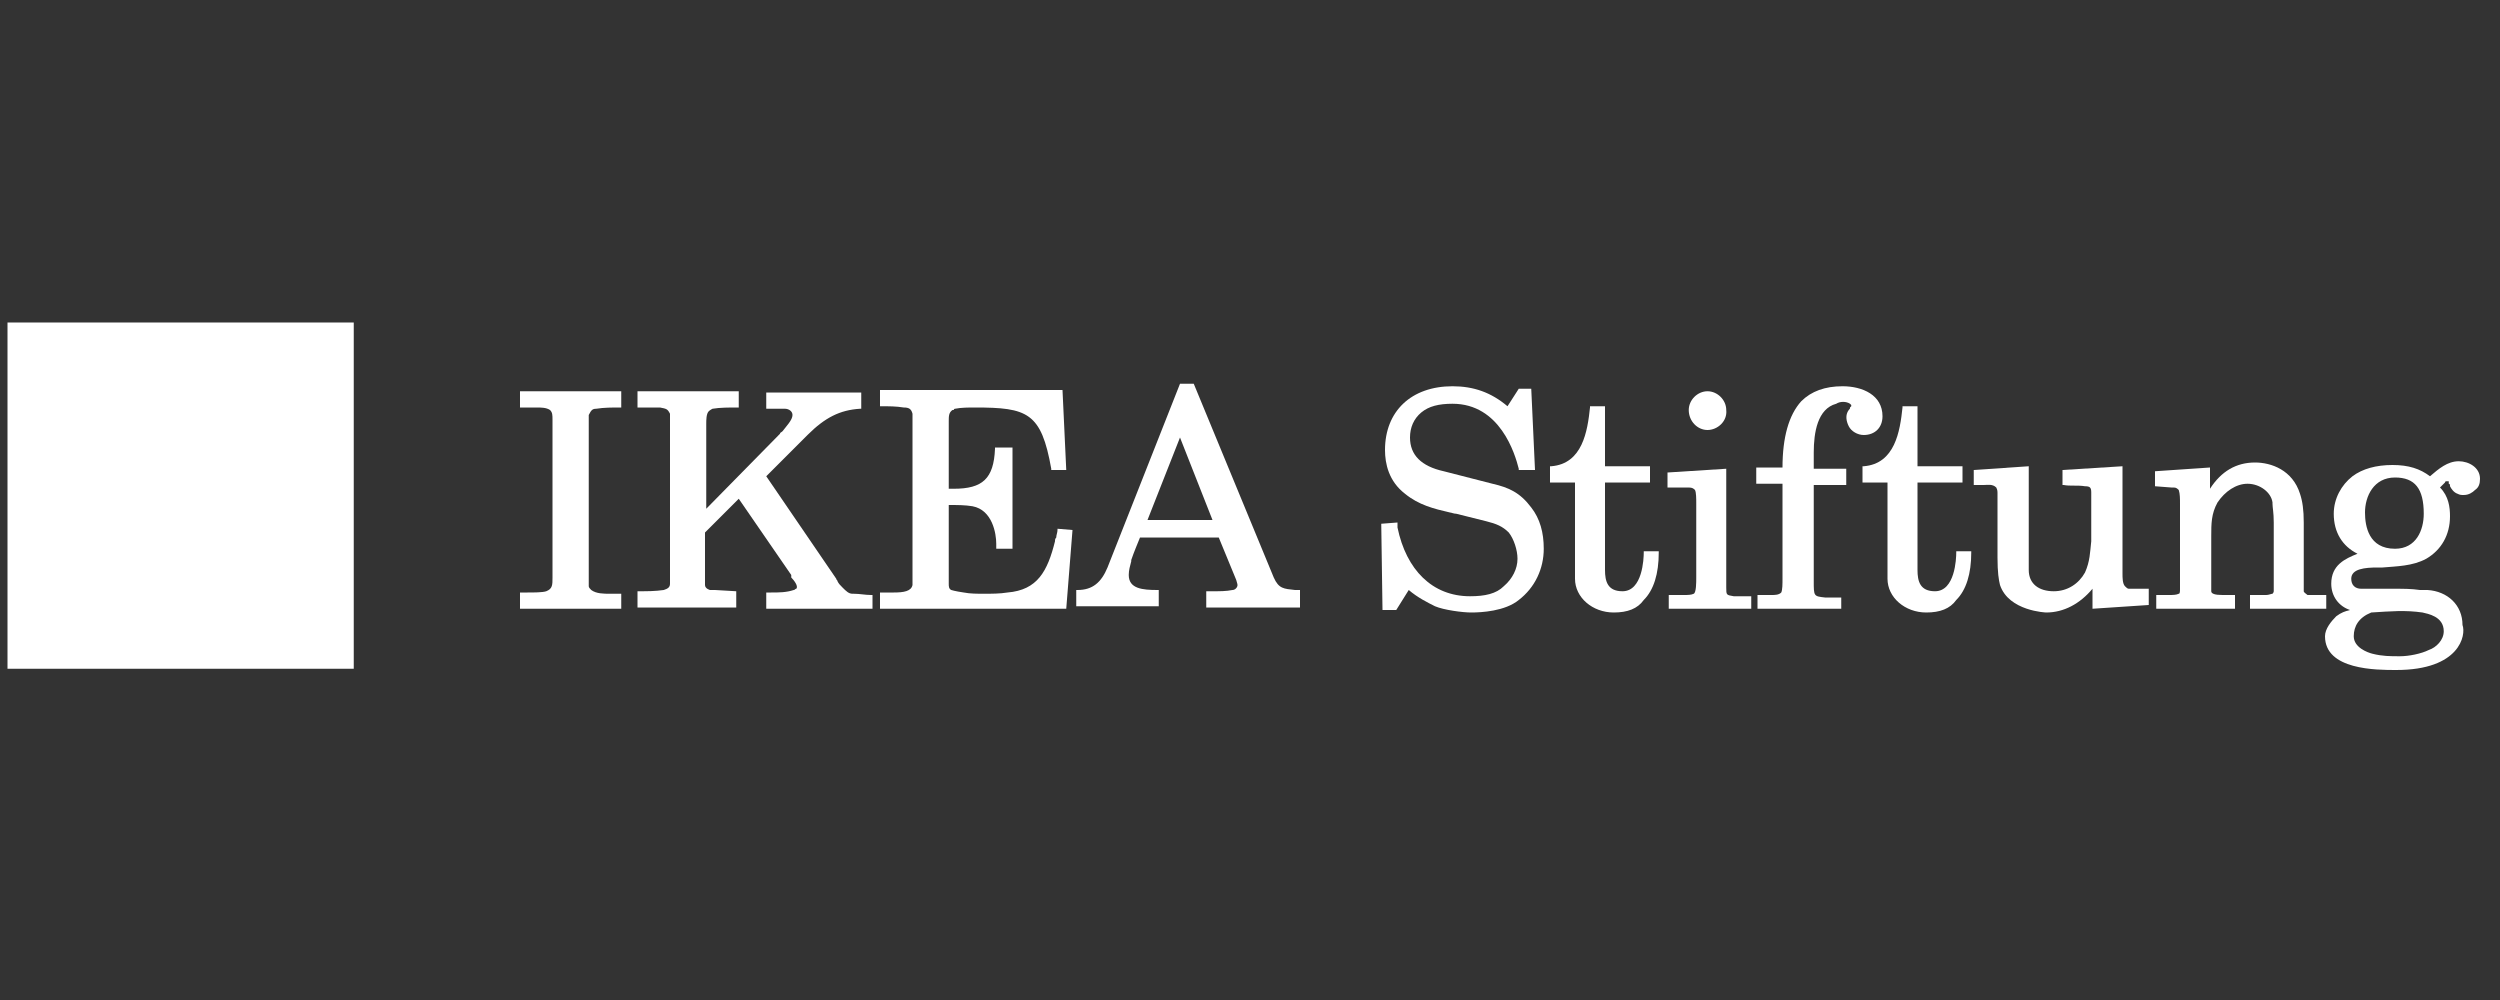 <?xml version="1.0" encoding="utf-8"?>
<!-- Generator: Adobe Illustrator 22.1.0, SVG Export Plug-In . SVG Version: 6.00 Build 0)  -->
<svg version="1.1" id="Ebene_1" xmlns="http://www.w3.org/2000/svg" xmlns:xlink="http://www.w3.org/1999/xlink" x="0px" y="0px"
	 viewBox="0 0 200 80" style="enable-background:new 0 0 200 80;" xml:space="preserve">
<rect x="0" y="0" width="200" height="80" fill="#333333" stroke="none"/>
<style type="text/css">
	.st0{clip-path:url(#SVGID_2_);fill:#FFFFFF;}
</style>
<g>
	<defs>
		<rect id="SVGID_1_" x="-0.7" y="24.5" width="200.7" height="30.3"/>
	</defs>
	<clipPath id="SVGID_2_">
		<use xlink:href="#SVGID_1_"  style="overflow:visible;"/>
	</clipPath>
	<path class="st0" d="M49.7,48.7h-8.1v-1.3l0.1,0c0.1,0,0.3,0,0.5,0c0.5,0,1.2,0,1.5-0.1c0.5-0.2,0.5-0.5,0.5-1.1V33.6
		c0-0.4,0-0.6-0.2-0.8c-0.3-0.2-0.7-0.2-1.1-0.2c-0.1,0-0.2,0-0.4,0c-0.3,0-0.6,0-0.8,0l-0.1,0v-1.3h8.1v1.3h-0.1
		c-0.6,0-1.3,0-1.9,0.1c-0.3,0-0.4,0.1-0.6,0.5c0,0.2,0,0.5,0,0.7v12.4c0,0.1,0,0.1,0,0.2c0,0.1,0,0.3,0,0.4c0,0.1,0.1,0.2,0.2,0.3
		c0.4,0.3,1,0.3,1.5,0.3c0.3,0,0.6,0,0.8,0l0.1,0V48.7z"/>
	<path class="st0" d="M69.7,48.7h-8.4v-1.3h0.1c0.1,0,0.2,0,0.3,0c0.6,0,1.2,0,1.8-0.2c0.1,0,0.1-0.1,0.2-0.1
		c0.2-0.2-0.2-0.7-0.4-0.9L63.3,46l-4.2-6.1l-2.7,2.7l0,2.9c0,0.4,0,0.9,0,1.3c0,0.3,0.4,0.4,0.4,0.4c0.2,0,0.3,0,0.4,0l1.7,0.1v1.3
		H51v-1.3h0.1c0.7,0,1.3,0,2-0.1c0.3-0.1,0.5-0.2,0.5-0.5c0-0.2,0-0.5,0-0.7V33.8c0-0.3,0-0.5,0-0.7c-0.2-0.4-0.3-0.4-0.8-0.5
		c-0.5,0-1.1,0-1.6,0H51v-1.3h8.1v1.3H59c-0.7,0-1.4,0-2,0.1c0,0-0.2,0.1-0.3,0.2c-0.2,0.2-0.2,0.7-0.2,1l0,0.2v6.6l5.9-6
		c0-0.1,0.1-0.1,0.2-0.2c0.3-0.4,0.8-0.9,0.8-1.3c0-0.3-0.3-0.5-0.6-0.5c-0.2,0-0.3,0-0.5,0c-0.3,0-0.6,0-0.9,0h-0.1v-1.3h7.6v1.3
		l-0.1,0c-1.6,0.1-2.8,0.7-4.2,2.1l-3.3,3.3l5.6,8.2c0,0.1,0.1,0.1,0.1,0.2c0.1,0.2,0.2,0.3,0.4,0.5c0.3,0.3,0.5,0.5,0.8,0.5l0.1,0
		c0.5,0,0.9,0.1,1.4,0.1h0.1V48.7z"/>
	<path class="st0" d="M85.3,48.7H70.4v-1.3h0.8c0.1,0,0.2,0,0.3,0c0.8,0,1.4-0.1,1.5-0.6c0-0.3,0-0.7,0-1V34.1c0-0.3,0-0.7,0-1
		c-0.1-0.4-0.3-0.5-0.7-0.5c-0.6-0.1-1.2-0.1-1.8-0.1h-0.1v-1.3H85l0.3,6.4h-1.2l0-0.1c-0.8-4.5-1.9-4.9-6.1-4.9
		c-0.5,0-1.1,0-1.6,0.1c0,0-0.1,0-0.1,0.1c0,0-0.1,0-0.1,0c-0.3,0.2-0.3,0.5-0.3,0.9c0,0.1,0,0.1,0,0.2v5.2c0.2,0,0.3,0,0.4,0
		c2.3,0,3.2-0.8,3.3-3.2l0-0.1H81v8.1h-1.3l0-0.4c0-0.8-0.3-2.7-1.9-3c-0.6-0.1-1.2-0.1-1.9-0.1h0v6.3c0,0.2,0,0.4,0.2,0.5
		c0,0,0.3,0.1,1,0.2c0.5,0.1,1.1,0.1,1.6,0.1c0.6,0,1.3,0,1.9-0.1c2.4-0.2,3.2-1.7,3.8-4.1c0-0.1,0-0.2,0.1-0.3
		c0-0.2,0.1-0.4,0.1-0.6l0-0.1l1.2,0.1L85.3,48.7z"/>
	<path class="st0" d="M104.1,48.6h-7.6v-1.3l0.1,0c0.2,0,0.3,0,0.5,0c0.5,0,1,0,1.5-0.1c0.2,0,0.4-0.2,0.4-0.4c0,0,0-0.1-0.1-0.4
		L97.5,43h-6.3c-0.2,0.5-0.5,1.2-0.7,1.8l0,0.1c-0.1,0.4-0.2,0.7-0.2,1.1c0,1.1,1.1,1.2,2.3,1.2h0.1l0,0.1v1.2h-6.6v-1.3l0.1,0
		c1.2,0,1.9-0.6,2.4-1.8l5.8-14.7h1.1l6.4,15.5c0.4,0.9,0.8,0.9,1.7,1c0.1,0,0.2,0,0.3,0l0.1,0V48.6z M91.8,41.6H97L94.4,35
		L91.8,41.6z"/>
	<path class="st0" d="M117.7,49c-0.7,0-2.2-0.2-2.9-0.5c-0.6-0.3-1.4-0.7-2.1-1.3l-1,1.6h-1.1l-0.1-6.9l1.3-0.1v0.1c0,0,0,0.1,0,0.1
		c0,0.1,0,0.1,0,0.2c0.7,3.4,2.8,5.5,5.8,5.5c1.2,0,2.1-0.2,2.7-0.8c0.7-0.6,1.1-1.4,1.1-2.2c0-0.7-0.3-1.6-0.7-2.1
		c-0.5-0.5-1-0.7-1.8-0.9l-2.4-0.6c-0.2,0-0.4-0.1-0.5-0.1c-1.3-0.3-2.5-0.6-3.6-1.5c-1.3-1-1.6-2.4-1.6-3.5c0-3.1,2.1-5.1,5.4-5.1
		c1.7,0,3.1,0.5,4.4,1.6l0.9-1.4h1l0.3,6.5h-1.3l0-0.1c-0.3-1.2-1.5-5.2-5.3-5.2c-1.1,0-1.9,0.2-2.5,0.7c-0.6,0.5-0.9,1.2-0.9,2
		c0,1.4,0.9,2.3,2.7,2.7l3.9,1c1.3,0.3,2.2,0.7,3.1,1.9c0.7,0.9,1,2,1,3.3c0,1.6-0.7,3.1-2,4.1C120.4,48.9,118.5,49,117.7,49"/>
	<path class="st0" d="M129.1,49c-1.7,0-3.1-1.2-3.1-2.7v-7.7h-2v-1.3l0.1,0c2.5-0.2,2.9-2.8,3.1-4.7l0-0.1h1.2v4.8h3.6v1.3h-3.6v7
		c0,0.9,0.2,1.7,1.4,1.7c1.6,0,1.7-2.6,1.7-3.1v-0.1h1.2l0,0.1c0,1.7-0.4,3-1.2,3.8C131,48.7,130.2,49,129.1,49"/>
	<path class="st0" d="M140,48.7h-6.5v-1.1h0.8c0.1,0,0.2,0,0.4,0c0.3,0,0.6,0,0.8-0.1c0.2-0.1,0.2-0.9,0.2-1.3l0-0.2l0-5.7
		c0-0.4,0-0.9-0.1-1.1c-0.1-0.1-0.2-0.2-0.5-0.2c-0.1,0-0.1,0-0.2,0l-1.5,0v-1.2l4.7-0.3v9.3c0,0.1,0,0.2,0,0.2c0,0.6,0,0.6,0.6,0.7
		c0.1,0,0.2,0,0.3,0c0.3,0,0.7,0,1,0l0.1,0V48.7z"/>
	<path class="st0" d="M136.6,34.4c-0.8,0-1.5-0.7-1.5-1.6c0-0.8,0.7-1.5,1.5-1.5c0.8,0,1.5,0.7,1.5,1.5
		C138.2,33.7,137.4,34.4,136.6,34.4"/>
	<path class="st0" d="M147.3,48.7h-6.7v-1.1h0.7c0.1,0,0.2,0,0.4,0c0.3,0,0.6,0,0.8-0.2c0.1-0.2,0.1-0.7,0.1-1.1c0-0.1,0-0.2,0-0.3
		v-7.3h-2.1v-1.3h2.1c0-2.4,0.5-4.2,1.5-5.3c0.8-0.8,1.9-1.2,3.3-1.2c1.6,0,3.2,0.7,3.2,2.4c0,0.9-0.6,1.5-1.5,1.5
		c-0.5,0-1-0.3-1.2-0.7c-0.2-0.4-0.3-0.9,0-1.3c0.1-0.1,0.1-0.1,0.1-0.2l0,0c0,0,0.1-0.1,0.1-0.1c0,0,0-0.1,0-0.1
		c0,0-0.1-0.1-0.1-0.1c-0.3-0.2-0.8-0.2-1.1,0c-1.5,0.4-1.8,2.3-1.8,3.9c0,0.2,0,0.5,0,0.7c0,0.2,0,0.4,0,0.6h2.6v1.3h-2.6v7.7
		c0,1.2,0,1.2,0.9,1.3c0.2,0,0.4,0,0.6,0l0.7,0V48.7z"/>
	<path class="st0" d="M154.1,49c-1.7,0-3.1-1.2-3.1-2.7v-7.7h-2v-1.3l0.1,0c2.5-0.2,2.9-2.8,3.1-4.7l0-0.1h1.2v4.8h3.6v1.3h-3.6v7
		c0,0.9,0.2,1.7,1.4,1.7c1.6,0,1.7-2.6,1.7-3.1v-0.1h1.2l0,0.1c0,1.7-0.4,3-1.2,3.8C156,48.7,155.2,49,154.1,49"/>
	<path class="st0" d="M163.7,49c0,0-3-0.1-3.7-2.2c-0.1-0.4-0.2-1-0.2-2.2v-5.1c0-0.2,0-0.3-0.1-0.5c-0.3-0.3-0.7-0.2-1-0.2
		c-0.1,0-0.1,0-0.2,0h-0.6v-1.2l4.4-0.3v7c0,0.5,0,0.9,0,1.3c0,1.1,0.8,1.7,2,1.7c1.1,0,2-0.6,2.5-1.5c0.4-0.9,0.4-1.6,0.5-2.5
		c0-0.2,0-0.3,0-0.5v-3.4c0-0.4-0.1-0.5-0.5-0.5c-0.6-0.1-1.2,0-1.7-0.1l-0.1,0v-1.2l4.8-0.3v8.6c0,0.3,0,0.8,0.2,1
		c0.1,0.1,0.2,0.2,0.3,0.2c0.2,0,0.3,0,0.5,0c0.2,0,0.3,0,0.5,0h0.6v1.3l-4.5,0.3v-1.6C166.4,48.3,165.1,49,163.7,49"/>
	<path class="st0" d="M186.2,48.7H180v-1.1l0.1,0c0.3,0,0.6,0,0.9,0c0.1,0,0.2,0,0.3,0c0.2,0,0.4-0.1,0.5-0.1c0,0,0.1-0.1,0.1-0.2
		c0-0.1,0-0.2,0-0.3v-5.2c0-0.8-0.1-1.2-0.1-1.5l0-0.1c-0.1-0.8-1-1.5-2-1.5c-0.9,0-1.8,0.6-2.4,1.5c-0.5,0.9-0.5,1.7-0.5,2.7v4
		c0,0,0,0.1,0,0.2c0,0.1,0,0.1,0,0.2c0,0.2,0.3,0.3,0.9,0.3l0.3,0c0,0,0.1,0,0.1,0l0.6,0v1.1h-6.3v-1.1h0.7c0.1,0,0.2,0,0.3,0
		c0.3,0,0.6,0,0.8-0.1c0.1,0,0.1-0.2,0.1-0.4l0-6.8c0-0.4,0-0.8-0.1-1.1c-0.1-0.1-0.2-0.2-0.4-0.2c0,0-0.1,0-0.2,0l-1.3-0.1v-1.2
		l4.4-0.3v1.7c0.9-1.4,2.1-2.1,3.6-2.1c1.3,0,3,0.6,3.6,2.5c0.2,0.6,0.3,1.3,0.3,2.3v5.1c0,0.1,0,0.1,0,0.2c0,0.1,0,0.1,0,0.2
		c0,0.1,0.2,0.2,0.3,0.3c0.2,0,0.3,0,0.5,0c0.2,0,0.3,0,0.5,0l0.5,0V48.7z"/>
	<path class="st0" d="M191.7,53.6c-1.6,0-5.7,0-5.7-2.7c0-0.6,0.5-1.2,0.9-1.6c0.4-0.3,0.7-0.4,1.1-0.5c-0.9-0.3-1.5-1.1-1.5-2.1
		c0-1.5,1.1-2,2.1-2.4c-1.2-0.6-1.9-1.7-1.9-3.2c0-1.2,0.6-2.3,1.5-3c0.8-0.6,1.9-0.9,3.2-0.9c1.3,0,2.2,0.3,3,0.9
		c0.7-0.6,1.4-1.2,2.3-1.2c0.8,0,1.7,0.5,1.7,1.4c0,0.4-0.1,0.7-0.4,0.9c-0.2,0.2-0.5,0.4-0.9,0.4c-0.2,0-0.3,0-0.5-0.1
		c-0.3-0.1-0.5-0.4-0.6-0.6c0-0.1,0-0.2-0.1-0.2c0-0.1,0-0.1,0-0.2c0,0-0.1,0-0.1,0c-0.1,0-0.1,0-0.1,0c0,0-0.1,0-0.1,0.1
		c0,0-0.1,0.1-0.1,0.1l-0.3,0.3c0.7,0.7,0.8,1.6,0.8,2.3c0,1.5-0.7,2.7-1.9,3.4c-1.1,0.6-2.4,0.6-3.5,0.7l-0.4,0
		c-1,0-2.1,0.1-2.1,0.9c0,0.5,0.3,0.8,0.8,0.8c0.3,0,0.7,0,1,0c0.6,0,1.1,0,1.7,0c0.7,0,1.3,0,2,0.1c0.2,0,0.4,0,0.6,0
		c1.6,0.1,2.8,1.2,2.8,2.8C197.3,50.8,196.8,53.6,191.7,53.6 M189.7,49c-1,0.4-1.4,1.1-1.4,1.9c0,0.9,1.1,1.3,1.5,1.4
		c0.8,0.2,1.4,0.2,2.2,0.2c0.7,0,1.7-0.2,2.3-0.5c0.6-0.2,1.2-0.8,1.2-1.5c0-1.2-1.3-1.4-1.7-1.5C192.4,48.8,191.3,48.9,189.7,49
		 M191.6,38.2c-1.7,0-2.4,1.5-2.4,2.8c0,1.1,0.3,2.9,2.4,2.9c1.7,0,2.3-1.5,2.3-2.8C193.9,39.1,193.2,38.2,191.6,38.2"/>
	<rect x="0.6" y="25.8" class="st0" width="27.7" height="27.7"/>
</g>
</svg>

